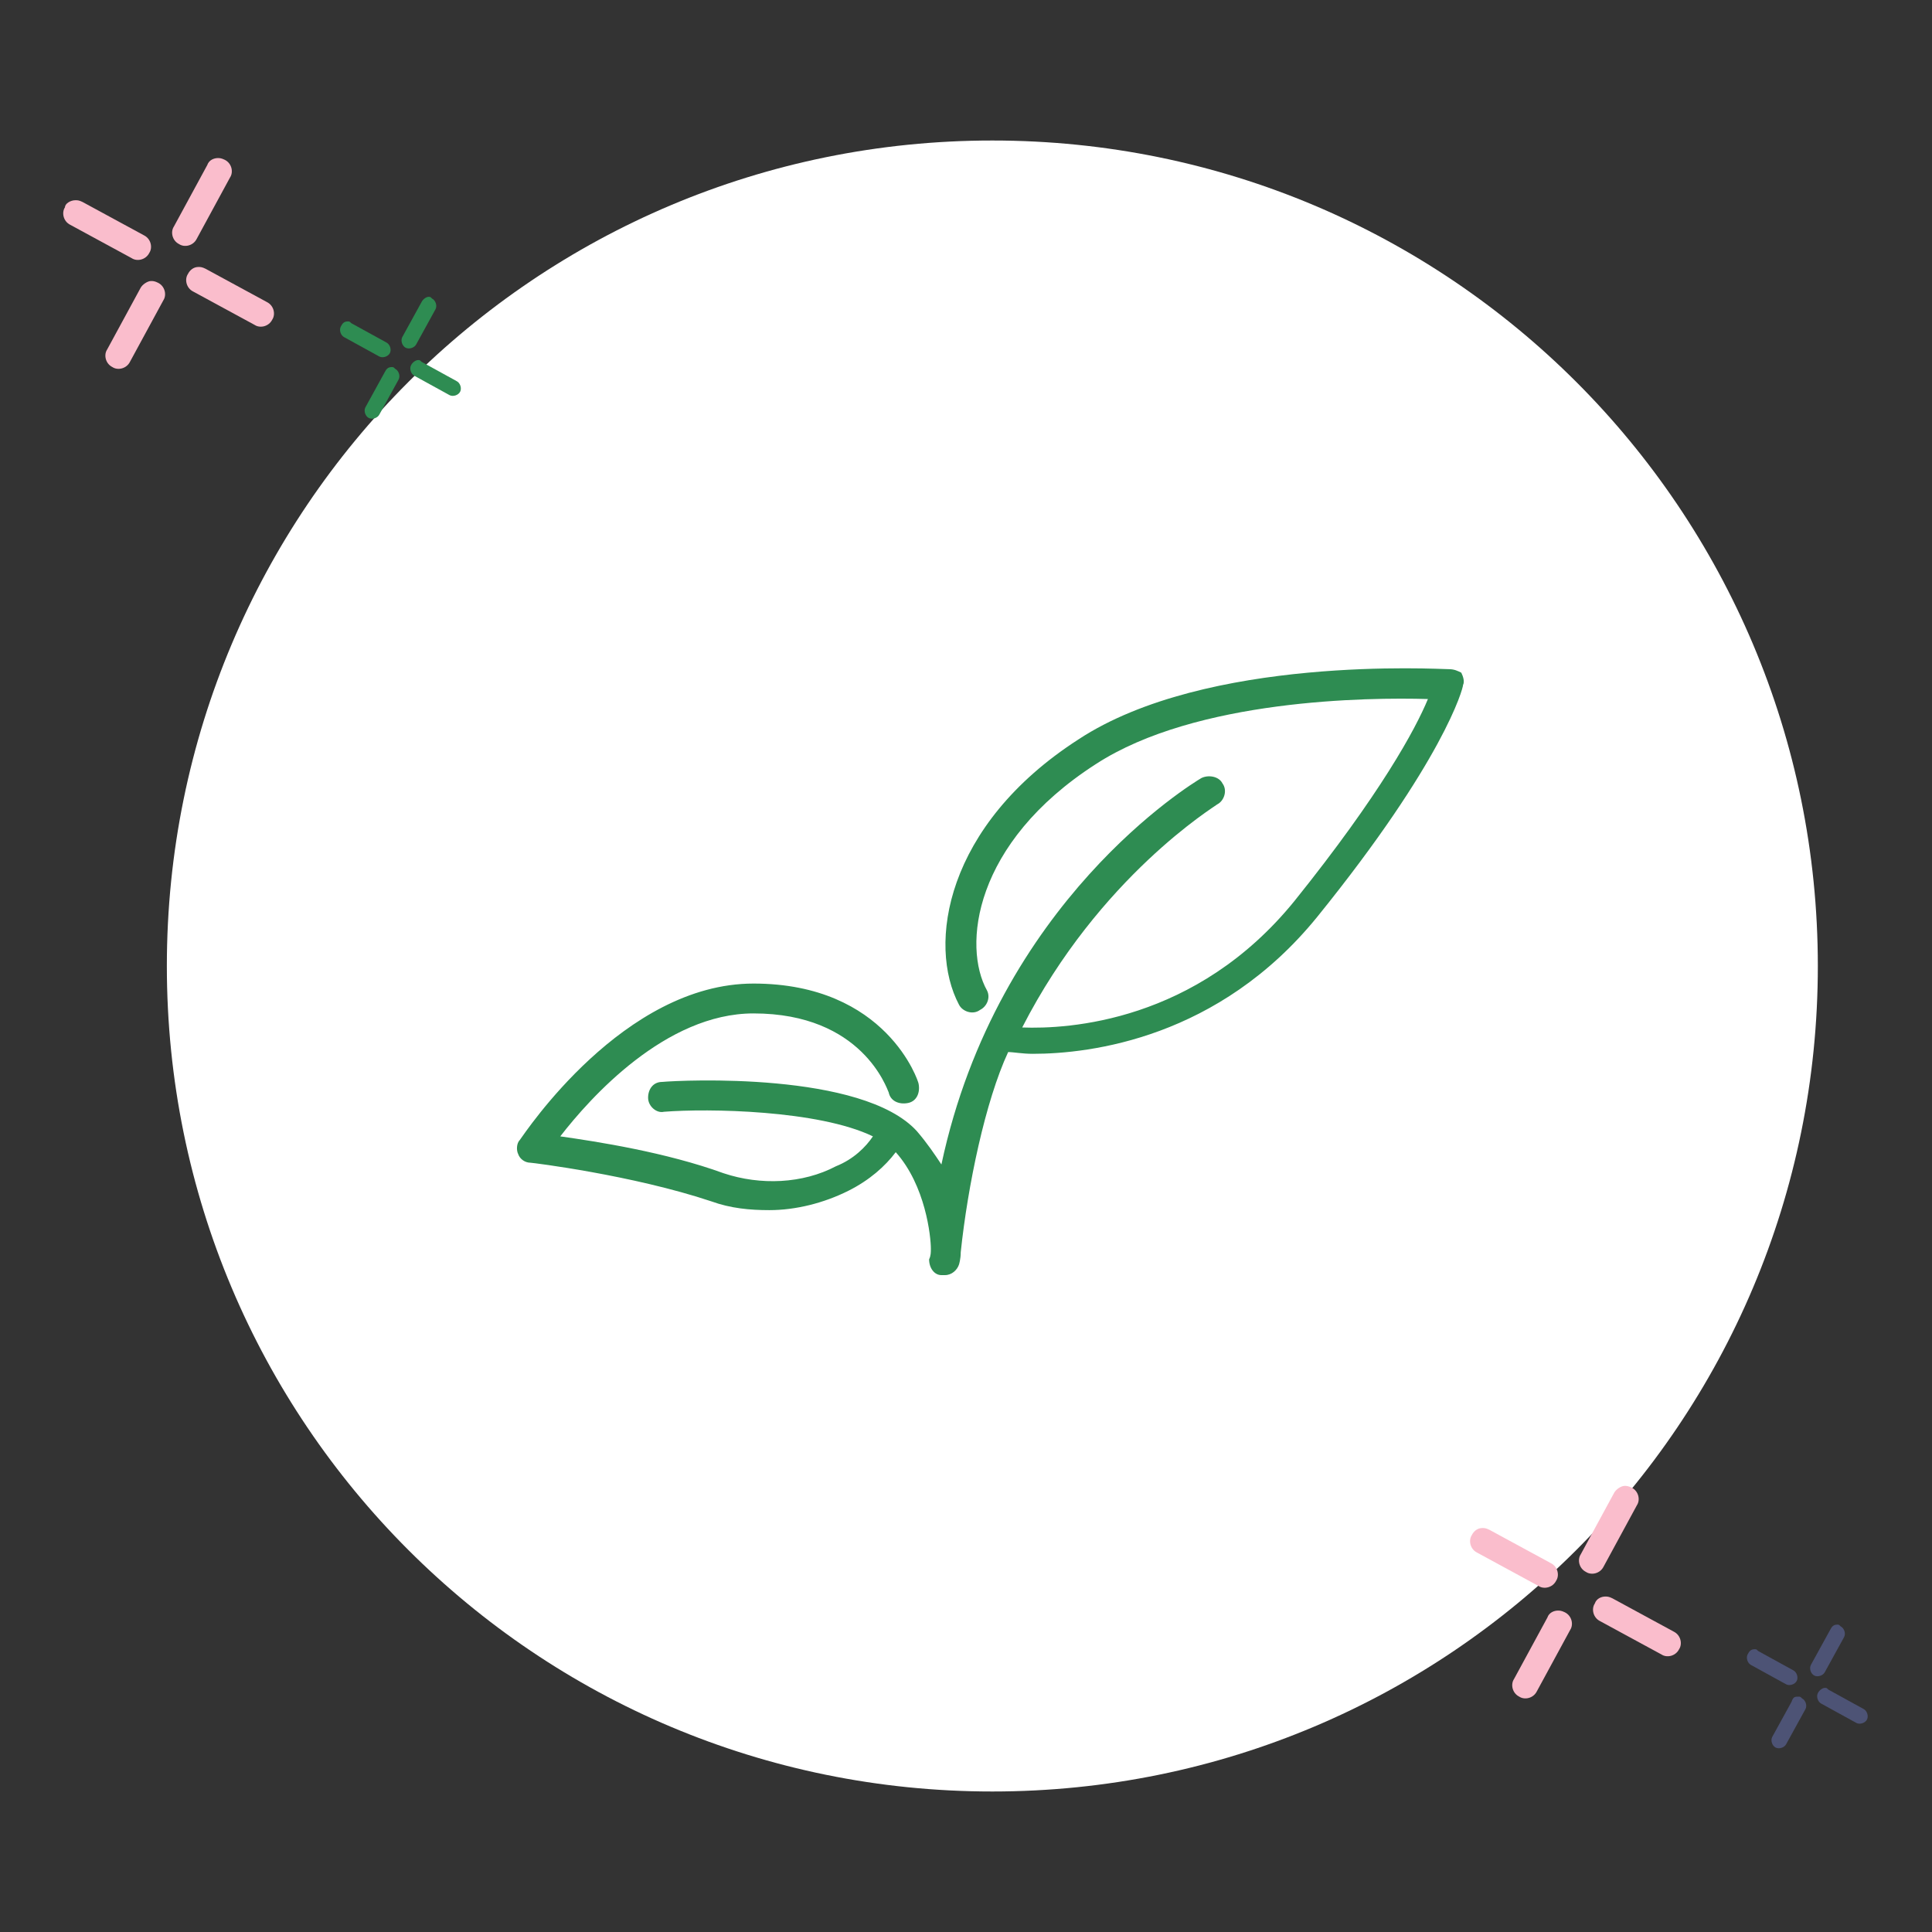 <?xml version="1.0" encoding="utf-8"?>
<!-- Generator: Adobe Illustrator 19.0.0, SVG Export Plug-In . SVG Version: 6.00 Build 0)  -->
<svg version="1.1" id="Layer_1" xmlns="http://www.w3.org/2000/svg" xmlns:xlink="http://www.w3.org/1999/xlink" x="0px" y="0px"
	 viewBox="-904 586 110 110" style="enable-background:new -904 586 110 110;" xml:space="preserve">
<rect x="-904" y="586" width="110" height="110" fill="#333333" stroke="none"/>
<style type="text/css">
	.st0{fill:#FFFFFF;}
	.st1{fill:#2E8C52;}
	.st2{fill:#FABDCC;}
	.st3{fill:#4D5375;}
</style>
<path class="st0" d="M-847.5,594c26,0,47,21,47,47s-21,47-47,47s-47-21-47-47S-873.5,594-847.5,594z"/>
<path class="st1" d="M-821.5,624.1c-0.6,0-13.8-0.8-21.1,4c-7.6,4.9-8.6,11.7-6.8,15.1c0.2,0.4,0.8,0.6,1.2,0.3
	c0.4-0.2,0.6-0.7,0.4-1.1c-1.4-2.5-0.8-8.4,6.2-12.9c5.7-3.7,15.5-3.8,18.9-3.7c-0.7,1.7-2.7,5.4-7.6,11.5
	c-5.6,6.9-12.9,7.3-15.5,7.2c4.4-8.6,11-12.6,11.1-12.7c0.4-0.2,0.6-0.8,0.3-1.2c-0.2-0.4-0.8-0.5-1.2-0.3c-0.5,0.3-11.6,7-14.8,22
	c-0.4-0.6-0.8-1.2-1.4-1.9c-3.1-3.4-13.4-2.9-14.5-2.8c-0.5,0-0.8,0.4-0.8,0.9s0.5,0.9,0.9,0.8c2.5-0.2,8.8-0.1,11.9,1.4
	c-0.4,0.6-1.1,1.3-2.1,1.7c-1.9,1-4.3,1.1-6.4,0.4c-3.3-1.2-7.2-1.8-9.3-2.1c1.7-2.2,6-7,11-7c6.2,0,7.6,4.3,7.7,4.5
	c0.1,0.5,0.6,0.7,1.1,0.6s0.7-0.6,0.6-1.1c0-0.1-1.8-5.7-9.4-5.7c-7.4,0-13,8.5-13.3,8.9c-0.2,0.2-0.2,0.6-0.1,0.8
	c0.1,0.3,0.4,0.5,0.7,0.5c0.1,0,5.8,0.7,10.3,2.2c1.1,0.4,2.2,0.5,3.3,0.5c1.5,0,3.1-0.4,4.5-1.1c1.2-0.6,2.1-1.4,2.7-2.2l0,0
	c1.7,1.9,2,4.8,2,5.5c0,0.2,0,0.4-0.1,0.6c0,0.5,0.3,0.9,0.7,0.9c0.1,0,0.1,0,0.2,0c0.4,0,0.7-0.3,0.8-0.6c0,0,0.1-0.3,0.1-0.7
	c0.4-3.8,1.4-8.6,2.7-11.4c0.3,0,0.8,0.1,1.4,0.1c3.3,0,10.6-0.9,16.2-7.8c7.2-8.9,8.3-13,8.3-13.2c0.1-0.2,0-0.5-0.1-0.7
	C-821,624.2-821.2,624.1-821.5,624.1z"/>
<path class="st2" d="M-891.6,595c0.1,0,0.2,0,0.4,0.1c0.4,0.2,0.5,0.7,0.3,1l-1.9,3.5c-0.2,0.4-0.7,0.5-1,0.3
	c-0.4-0.2-0.5-0.7-0.3-1l1.9-3.5C-892.1,595.1-891.8,595-891.6,595"/>
<path class="st2" d="M-895.4,602c0.1,0,0.2,0,0.4,0.1c0.4,0.2,0.5,0.7,0.3,1l-1.9,3.5c-0.2,0.4-0.7,0.5-1,0.3
	c-0.4-0.2-0.5-0.7-0.3-1l1.9-3.5C-895.9,602.2-895.6,602-895.4,602"/>
<path class="st2" d="M-892.7,601.2c0.1,0,0.2,0,0.4,0.1l3.5,1.9c0.4,0.2,0.5,0.7,0.3,1c-0.2,0.4-0.7,0.5-1,0.3l-3.5-1.9
	c-0.4-0.2-0.5-0.7-0.3-1C-893.2,601.4-893,601.2-892.7,601.2"/>
<path class="st2" d="M-899.7,597.4c0.1,0,0.2,0,0.4,0.1l3.5,1.9c0.4,0.2,0.5,0.7,0.3,1c-0.2,0.4-0.7,0.5-1,0.3l-3.5-1.9
	c-0.4-0.2-0.5-0.7-0.3-1C-900.3,597.6-900,597.4-899.7,597.4"/>
<path class="st1" d="M-879.6,602.9c0.1,0,0.1,0,0.2,0.1c0.2,0.1,0.3,0.4,0.2,0.6l-1.1,2c-0.1,0.2-0.4,0.3-0.6,0.2
	c-0.2-0.1-0.3-0.4-0.2-0.6l1.1-2C-879.9,603-879.7,602.9-879.6,602.9"/>
<path class="st1" d="M-881.7,606.9c0.1,0,0.1,0,0.2,0.1c0.2,0.1,0.3,0.4,0.2,0.6l-1.1,2c-0.1,0.2-0.4,0.3-0.6,0.2
	c-0.2-0.1-0.3-0.4-0.2-0.6l1.1-2C-882,607-881.9,606.9-881.7,606.9"/>
<path class="st1" d="M-880.2,606.5c0.1,0,0.1,0,0.2,0.1l2,1.1c0.2,0.1,0.3,0.4,0.2,0.6c-0.1,0.2-0.4,0.3-0.6,0.2l-2-1.1
	c-0.2-0.1-0.3-0.4-0.2-0.6C-880.5,606.6-880.3,606.5-880.2,606.5"/>
<path class="st1" d="M-884.2,604.3c0.1,0,0.1,0,0.2,0.1l2,1.1c0.2,0.1,0.3,0.4,0.2,0.6c-0.1,0.2-0.4,0.3-0.6,0.2l-2-1.1
	c-0.2-0.1-0.3-0.4-0.2-0.6C-884.5,604.4-884.4,604.3-884.2,604.3"/>
<path class="st2" d="M-811.5,670.6c0.1,0,0.2,0,0.4,0.1c0.4,0.2,0.5,0.7,0.3,1l-1.9,3.5c-0.2,0.4-0.7,0.5-1,0.3
	c-0.4-0.2-0.5-0.7-0.3-1l1.9-3.5C-812,670.8-811.7,670.6-811.5,670.6"/>
<path class="st2" d="M-815.3,677.7c0.1,0,0.2,0,0.4,0.1c0.4,0.2,0.5,0.7,0.3,1l-1.9,3.5c-0.2,0.4-0.7,0.5-1,0.3
	c-0.4-0.2-0.5-0.7-0.3-1l1.9-3.5C-815.8,677.8-815.5,677.7-815.3,677.7"/>
<path class="st2" d="M-812.6,676.9c0.1,0,0.2,0,0.4,0.1l3.5,1.9c0.4,0.2,0.5,0.7,0.3,1c-0.2,0.4-0.7,0.5-1,0.3l-3.5-1.9
	c-0.4-0.2-0.5-0.7-0.3-1C-813.1,677-812.8,676.9-812.6,676.9"/>
<path class="st2" d="M-819.6,673c0.1,0,0.2,0,0.4,0.1l3.5,1.9c0.4,0.2,0.5,0.7,0.3,1c-0.2,0.4-0.7,0.5-1,0.3l-3.5-1.9
	c-0.4-0.2-0.5-0.7-0.3-1C-820.1,673.2-819.9,673-819.6,673"/>
<path class="st3" d="M-799.4,678.5c0.1,0,0.1,0,0.2,0.1c0.2,0.1,0.3,0.4,0.2,0.6l-1.1,2c-0.1,0.2-0.4,0.3-0.6,0.2s-0.3-0.4-0.2-0.6
	l1.1-2C-799.7,678.6-799.6,678.5-799.4,678.5"/>
<path class="st3" d="M-801.6,682.6c0.1,0,0.1,0,0.2,0.1c0.2,0.1,0.3,0.4,0.2,0.6l-1.1,2c-0.1,0.2-0.4,0.3-0.6,0.2s-0.3-0.4-0.2-0.6
	l1.1-2C-801.9,682.6-801.8,682.6-801.6,682.6"/>
<path class="st3" d="M-800.1,682.1c0.1,0,0.1,0,0.2,0.1l2,1.1c0.2,0.1,0.3,0.4,0.2,0.6c-0.1,0.2-0.4,0.3-0.6,0.2l-2-1.1
	c-0.2-0.1-0.3-0.4-0.2-0.6C-800.4,682.2-800.2,682.1-800.1,682.1"/>
<path class="st3" d="M-804.1,679.9c0.1,0,0.1,0,0.2,0.1l2,1.1c0.2,0.1,0.3,0.4,0.2,0.6c-0.1,0.2-0.4,0.3-0.6,0.2l-2-1.1
	c-0.2-0.1-0.3-0.4-0.2-0.6C-804.4,680-804.3,679.9-804.1,679.9"/>
</svg>
